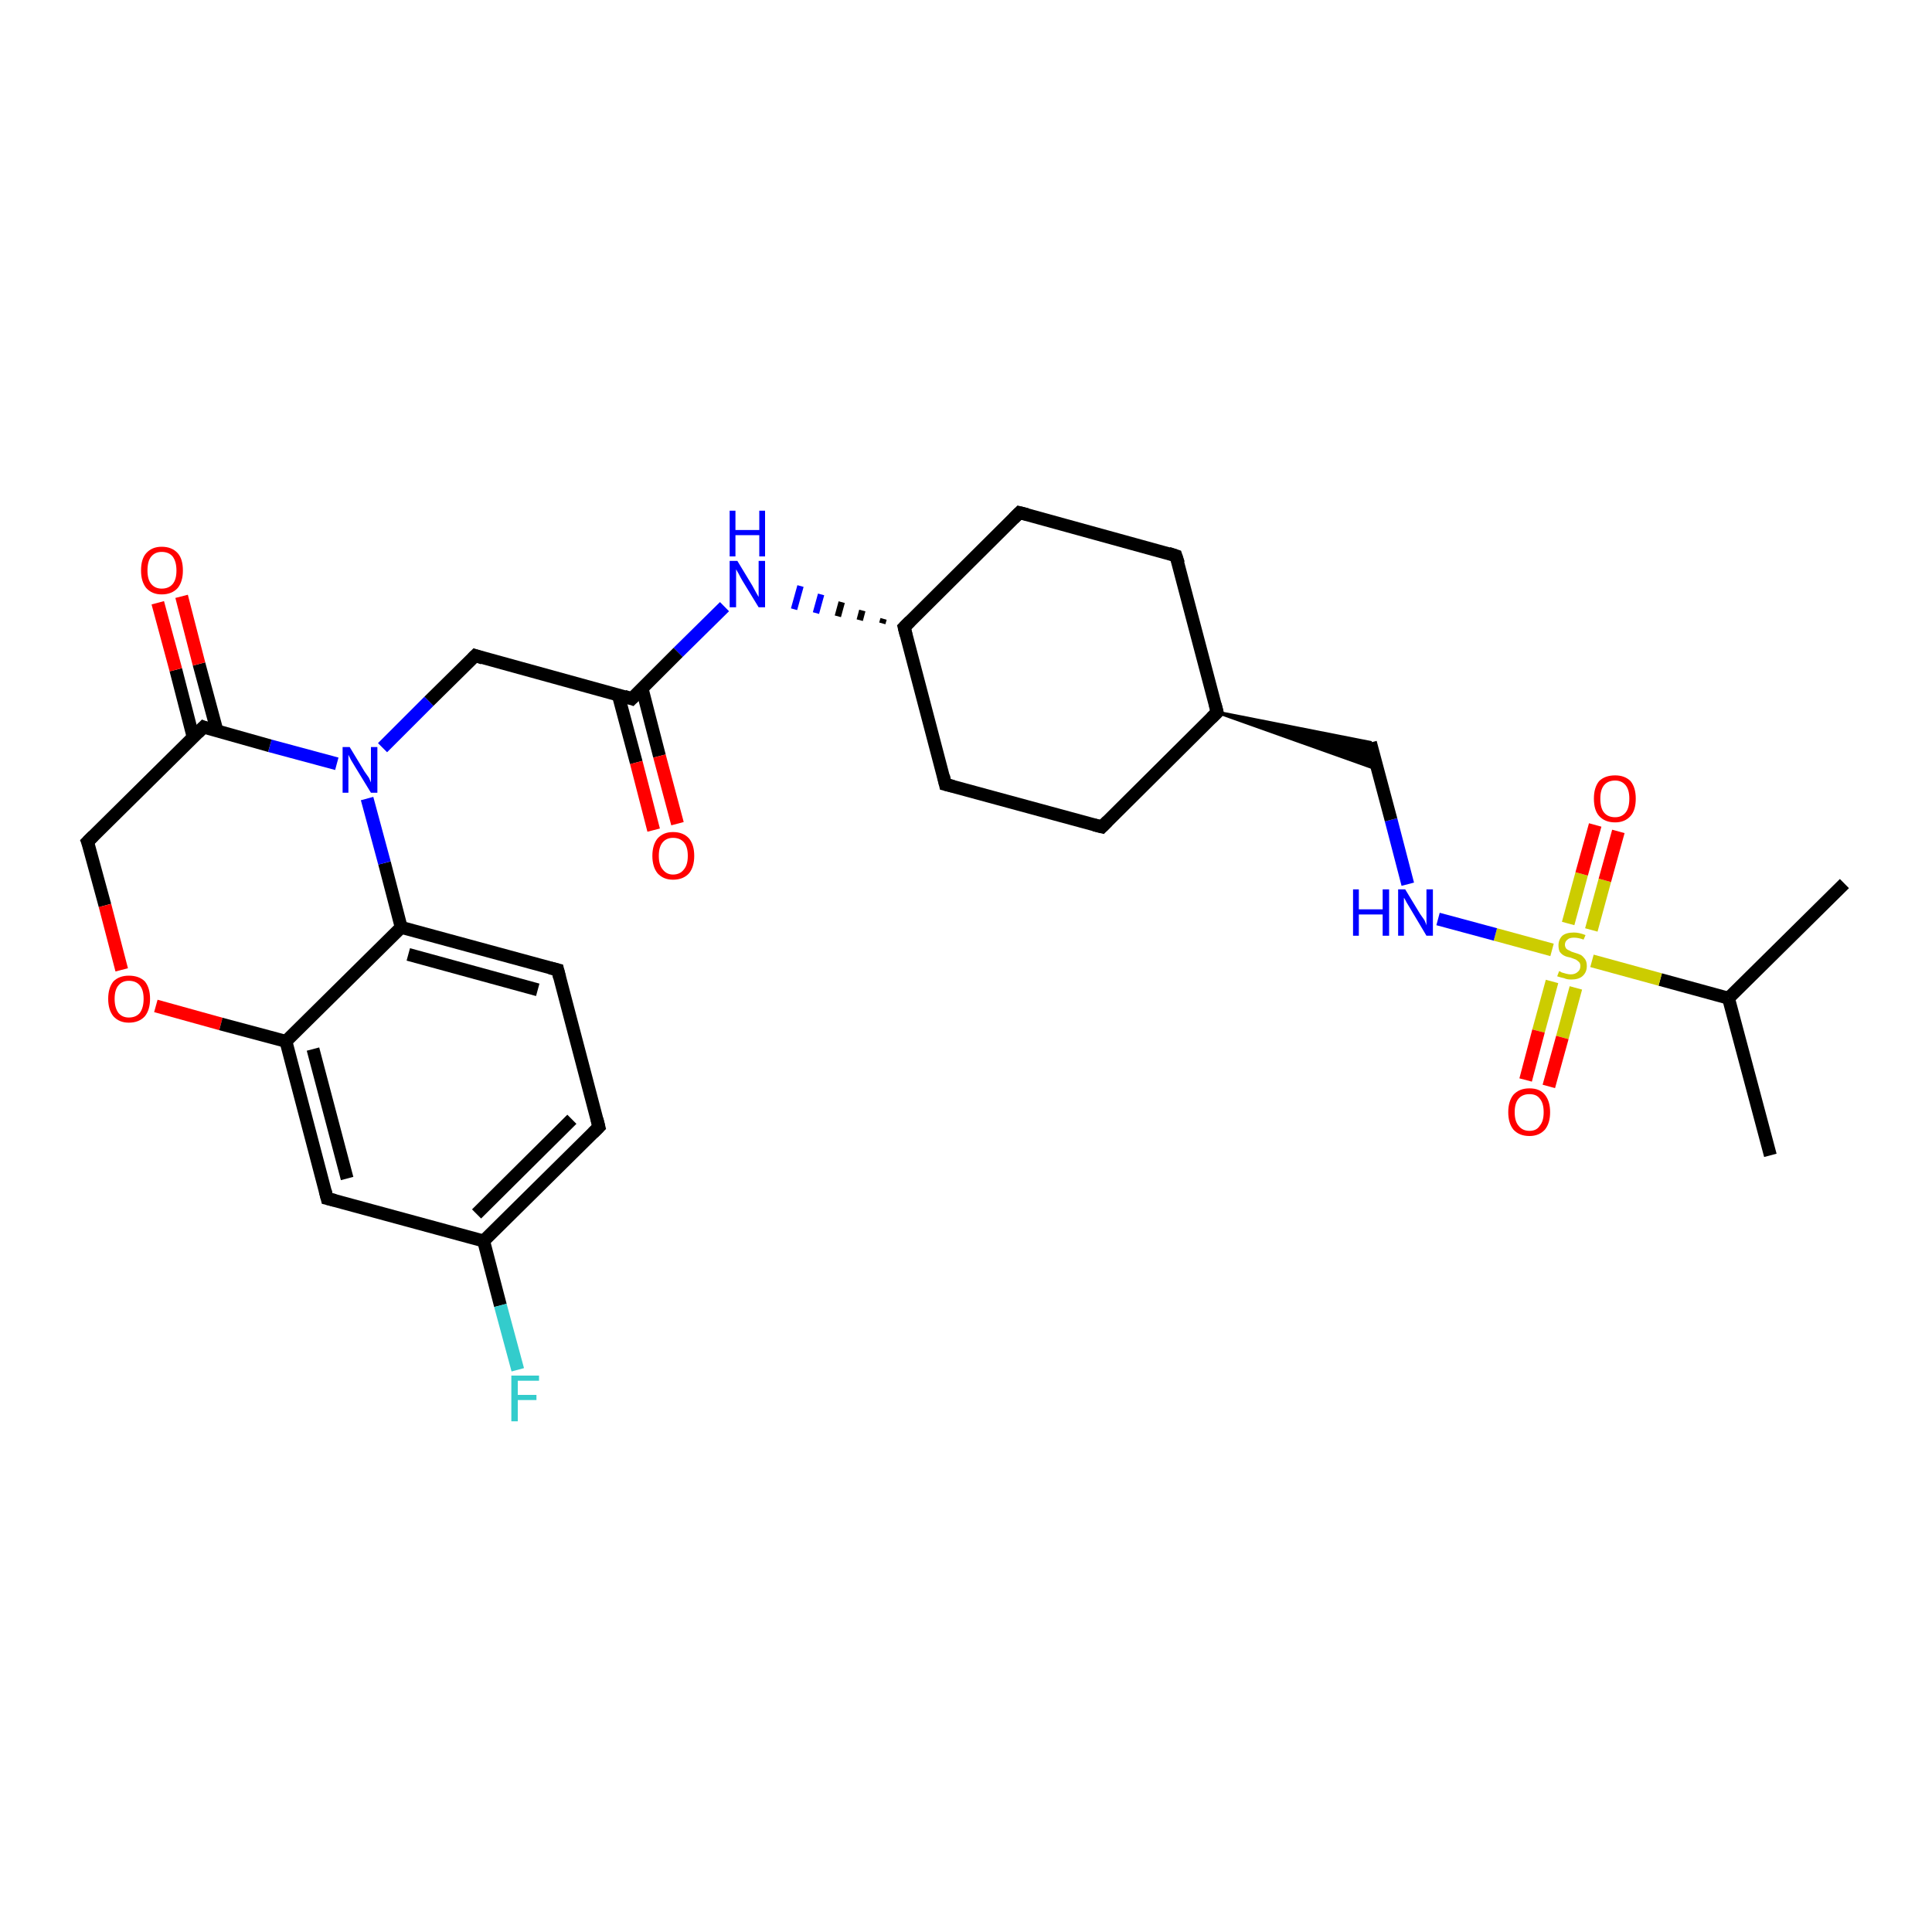 <?xml version='1.0' encoding='iso-8859-1'?>
<svg version='1.1' baseProfile='full'
              xmlns='http://www.w3.org/2000/svg'
                      xmlns:rdkit='http://www.rdkit.org/xml'
                      xmlns:xlink='http://www.w3.org/1999/xlink'
                  xml:space='preserve'
width='300px' height='300px' viewBox='0 0 300 300'>
<!-- END OF HEADER -->
<rect style='opacity:1.0;fill:#FFFFFF;stroke:none' width='300.0' height='300.0' x='0.0' y='0.0'> </rect>
<path class='bond-0 atom-0 atom-1' d='M 286.4,137.2 L 268.4,155.0' style='fill:none;fill-rule:evenodd;stroke:#000000;stroke-width:2.0px;stroke-linecap:butt;stroke-linejoin:miter;stroke-opacity:1' />
<path class='bond-1 atom-1 atom-2' d='M 268.4,155.0 L 274.9,179.4' style='fill:none;fill-rule:evenodd;stroke:#000000;stroke-width:2.0px;stroke-linecap:butt;stroke-linejoin:miter;stroke-opacity:1' />
<path class='bond-2 atom-1 atom-3' d='M 268.4,155.0 L 257.8,152.1' style='fill:none;fill-rule:evenodd;stroke:#000000;stroke-width:2.0px;stroke-linecap:butt;stroke-linejoin:miter;stroke-opacity:1' />
<path class='bond-2 atom-1 atom-3' d='M 257.8,152.1 L 247.2,149.2' style='fill:none;fill-rule:evenodd;stroke:#CCCC00;stroke-width:2.0px;stroke-linecap:butt;stroke-linejoin:miter;stroke-opacity:1' />
<path class='bond-3 atom-3 atom-4' d='M 247.1,144.4 L 249.2,136.7' style='fill:none;fill-rule:evenodd;stroke:#CCCC00;stroke-width:2.0px;stroke-linecap:butt;stroke-linejoin:miter;stroke-opacity:1' />
<path class='bond-3 atom-3 atom-4' d='M 249.2,136.7 L 251.3,129.1' style='fill:none;fill-rule:evenodd;stroke:#FF0000;stroke-width:2.0px;stroke-linecap:butt;stroke-linejoin:miter;stroke-opacity:1' />
<path class='bond-3 atom-3 atom-4' d='M 243.5,143.4 L 245.6,135.7' style='fill:none;fill-rule:evenodd;stroke:#CCCC00;stroke-width:2.0px;stroke-linecap:butt;stroke-linejoin:miter;stroke-opacity:1' />
<path class='bond-3 atom-3 atom-4' d='M 245.6,135.7 L 247.7,128.1' style='fill:none;fill-rule:evenodd;stroke:#FF0000;stroke-width:2.0px;stroke-linecap:butt;stroke-linejoin:miter;stroke-opacity:1' />
<path class='bond-4 atom-3 atom-5' d='M 241.0,152.4 L 238.9,160.1' style='fill:none;fill-rule:evenodd;stroke:#CCCC00;stroke-width:2.0px;stroke-linecap:butt;stroke-linejoin:miter;stroke-opacity:1' />
<path class='bond-4 atom-3 atom-5' d='M 238.9,160.1 L 236.9,167.7' style='fill:none;fill-rule:evenodd;stroke:#FF0000;stroke-width:2.0px;stroke-linecap:butt;stroke-linejoin:miter;stroke-opacity:1' />
<path class='bond-4 atom-3 atom-5' d='M 244.7,153.4 L 242.6,161.1' style='fill:none;fill-rule:evenodd;stroke:#CCCC00;stroke-width:2.0px;stroke-linecap:butt;stroke-linejoin:miter;stroke-opacity:1' />
<path class='bond-4 atom-3 atom-5' d='M 242.6,161.1 L 240.5,168.7' style='fill:none;fill-rule:evenodd;stroke:#FF0000;stroke-width:2.0px;stroke-linecap:butt;stroke-linejoin:miter;stroke-opacity:1' />
<path class='bond-5 atom-3 atom-6' d='M 241.0,147.5 L 232.2,145.1' style='fill:none;fill-rule:evenodd;stroke:#CCCC00;stroke-width:2.0px;stroke-linecap:butt;stroke-linejoin:miter;stroke-opacity:1' />
<path class='bond-5 atom-3 atom-6' d='M 232.2,145.1 L 223.3,142.7' style='fill:none;fill-rule:evenodd;stroke:#0000FF;stroke-width:2.0px;stroke-linecap:butt;stroke-linejoin:miter;stroke-opacity:1' />
<path class='bond-6 atom-6 atom-7' d='M 218.6,137.3 L 216.0,127.3' style='fill:none;fill-rule:evenodd;stroke:#0000FF;stroke-width:2.0px;stroke-linecap:butt;stroke-linejoin:miter;stroke-opacity:1' />
<path class='bond-6 atom-6 atom-7' d='M 216.0,127.3 L 212.8,115.3' style='fill:none;fill-rule:evenodd;stroke:#000000;stroke-width:2.0px;stroke-linecap:butt;stroke-linejoin:miter;stroke-opacity:1' />
<path class='bond-7 atom-8 atom-7' d='M 189.0,110.6 L 212.8,115.3 L 214.0,119.5 Z' style='fill:#000000;fill-rule:evenodd;fill-opacity:1;stroke:#000000;stroke-width:0.5px;stroke-linecap:butt;stroke-linejoin:miter;stroke-opacity:1;' />
<path class='bond-8 atom-8 atom-9' d='M 189.0,110.6 L 171.1,128.4' style='fill:none;fill-rule:evenodd;stroke:#000000;stroke-width:2.0px;stroke-linecap:butt;stroke-linejoin:miter;stroke-opacity:1' />
<path class='bond-9 atom-9 atom-10' d='M 171.1,128.4 L 146.8,121.8' style='fill:none;fill-rule:evenodd;stroke:#000000;stroke-width:2.0px;stroke-linecap:butt;stroke-linejoin:miter;stroke-opacity:1' />
<path class='bond-10 atom-10 atom-11' d='M 146.8,121.8 L 140.4,97.4' style='fill:none;fill-rule:evenodd;stroke:#000000;stroke-width:2.0px;stroke-linecap:butt;stroke-linejoin:miter;stroke-opacity:1' />
<path class='bond-11 atom-11 atom-12' d='M 140.4,97.4 L 158.3,79.6' style='fill:none;fill-rule:evenodd;stroke:#000000;stroke-width:2.0px;stroke-linecap:butt;stroke-linejoin:miter;stroke-opacity:1' />
<path class='bond-12 atom-12 atom-13' d='M 158.3,79.6 L 182.6,86.3' style='fill:none;fill-rule:evenodd;stroke:#000000;stroke-width:2.0px;stroke-linecap:butt;stroke-linejoin:miter;stroke-opacity:1' />
<path class='bond-13 atom-11 atom-14' d='M 137.2,96.1 L 137.0,96.8' style='fill:none;fill-rule:evenodd;stroke:#000000;stroke-width:1.0px;stroke-linecap:butt;stroke-linejoin:miter;stroke-opacity:1' />
<path class='bond-13 atom-11 atom-14' d='M 133.9,94.8 L 133.5,96.3' style='fill:none;fill-rule:evenodd;stroke:#000000;stroke-width:1.0px;stroke-linecap:butt;stroke-linejoin:miter;stroke-opacity:1' />
<path class='bond-13 atom-11 atom-14' d='M 130.7,93.5 L 130.1,95.7' style='fill:none;fill-rule:evenodd;stroke:#000000;stroke-width:1.0px;stroke-linecap:butt;stroke-linejoin:miter;stroke-opacity:1' />
<path class='bond-13 atom-11 atom-14' d='M 127.5,92.3 L 126.7,95.2' style='fill:none;fill-rule:evenodd;stroke:#0000FF;stroke-width:1.0px;stroke-linecap:butt;stroke-linejoin:miter;stroke-opacity:1' />
<path class='bond-13 atom-11 atom-14' d='M 124.3,91.0 L 123.3,94.6' style='fill:none;fill-rule:evenodd;stroke:#0000FF;stroke-width:1.0px;stroke-linecap:butt;stroke-linejoin:miter;stroke-opacity:1' />
<path class='bond-14 atom-14 atom-15' d='M 112.5,94.2 L 105.3,101.3' style='fill:none;fill-rule:evenodd;stroke:#0000FF;stroke-width:2.0px;stroke-linecap:butt;stroke-linejoin:miter;stroke-opacity:1' />
<path class='bond-14 atom-14 atom-15' d='M 105.3,101.3 L 98.1,108.5' style='fill:none;fill-rule:evenodd;stroke:#000000;stroke-width:2.0px;stroke-linecap:butt;stroke-linejoin:miter;stroke-opacity:1' />
<path class='bond-15 atom-15 atom-16' d='M 96.0,107.9 L 98.8,118.4' style='fill:none;fill-rule:evenodd;stroke:#000000;stroke-width:2.0px;stroke-linecap:butt;stroke-linejoin:miter;stroke-opacity:1' />
<path class='bond-15 atom-15 atom-16' d='M 98.8,118.4 L 101.5,128.9' style='fill:none;fill-rule:evenodd;stroke:#FF0000;stroke-width:2.0px;stroke-linecap:butt;stroke-linejoin:miter;stroke-opacity:1' />
<path class='bond-15 atom-15 atom-16' d='M 99.7,106.9 L 102.4,117.4' style='fill:none;fill-rule:evenodd;stroke:#000000;stroke-width:2.0px;stroke-linecap:butt;stroke-linejoin:miter;stroke-opacity:1' />
<path class='bond-15 atom-15 atom-16' d='M 102.4,117.4 L 105.2,127.9' style='fill:none;fill-rule:evenodd;stroke:#FF0000;stroke-width:2.0px;stroke-linecap:butt;stroke-linejoin:miter;stroke-opacity:1' />
<path class='bond-16 atom-15 atom-17' d='M 98.1,108.5 L 73.8,101.8' style='fill:none;fill-rule:evenodd;stroke:#000000;stroke-width:2.0px;stroke-linecap:butt;stroke-linejoin:miter;stroke-opacity:1' />
<path class='bond-17 atom-17 atom-18' d='M 73.8,101.8 L 66.6,108.9' style='fill:none;fill-rule:evenodd;stroke:#000000;stroke-width:2.0px;stroke-linecap:butt;stroke-linejoin:miter;stroke-opacity:1' />
<path class='bond-17 atom-17 atom-18' d='M 66.6,108.9 L 59.4,116.1' style='fill:none;fill-rule:evenodd;stroke:#0000FF;stroke-width:2.0px;stroke-linecap:butt;stroke-linejoin:miter;stroke-opacity:1' />
<path class='bond-18 atom-18 atom-19' d='M 52.3,118.6 L 41.9,115.8' style='fill:none;fill-rule:evenodd;stroke:#0000FF;stroke-width:2.0px;stroke-linecap:butt;stroke-linejoin:miter;stroke-opacity:1' />
<path class='bond-18 atom-18 atom-19' d='M 41.9,115.8 L 31.6,112.9' style='fill:none;fill-rule:evenodd;stroke:#000000;stroke-width:2.0px;stroke-linecap:butt;stroke-linejoin:miter;stroke-opacity:1' />
<path class='bond-19 atom-19 atom-20' d='M 33.7,113.5 L 30.9,103.1' style='fill:none;fill-rule:evenodd;stroke:#000000;stroke-width:2.0px;stroke-linecap:butt;stroke-linejoin:miter;stroke-opacity:1' />
<path class='bond-19 atom-19 atom-20' d='M 30.9,103.1 L 28.2,92.6' style='fill:none;fill-rule:evenodd;stroke:#FF0000;stroke-width:2.0px;stroke-linecap:butt;stroke-linejoin:miter;stroke-opacity:1' />
<path class='bond-19 atom-19 atom-20' d='M 30.0,114.5 L 27.3,104.0' style='fill:none;fill-rule:evenodd;stroke:#000000;stroke-width:2.0px;stroke-linecap:butt;stroke-linejoin:miter;stroke-opacity:1' />
<path class='bond-19 atom-19 atom-20' d='M 27.3,104.0 L 24.5,93.6' style='fill:none;fill-rule:evenodd;stroke:#FF0000;stroke-width:2.0px;stroke-linecap:butt;stroke-linejoin:miter;stroke-opacity:1' />
<path class='bond-20 atom-19 atom-21' d='M 31.6,112.9 L 13.6,130.7' style='fill:none;fill-rule:evenodd;stroke:#000000;stroke-width:2.0px;stroke-linecap:butt;stroke-linejoin:miter;stroke-opacity:1' />
<path class='bond-21 atom-21 atom-22' d='M 13.6,130.7 L 16.3,140.6' style='fill:none;fill-rule:evenodd;stroke:#000000;stroke-width:2.0px;stroke-linecap:butt;stroke-linejoin:miter;stroke-opacity:1' />
<path class='bond-21 atom-21 atom-22' d='M 16.3,140.6 L 18.9,150.6' style='fill:none;fill-rule:evenodd;stroke:#FF0000;stroke-width:2.0px;stroke-linecap:butt;stroke-linejoin:miter;stroke-opacity:1' />
<path class='bond-22 atom-22 atom-23' d='M 24.2,156.2 L 34.3,159.0' style='fill:none;fill-rule:evenodd;stroke:#FF0000;stroke-width:2.0px;stroke-linecap:butt;stroke-linejoin:miter;stroke-opacity:1' />
<path class='bond-22 atom-22 atom-23' d='M 34.3,159.0 L 44.4,161.7' style='fill:none;fill-rule:evenodd;stroke:#000000;stroke-width:2.0px;stroke-linecap:butt;stroke-linejoin:miter;stroke-opacity:1' />
<path class='bond-23 atom-23 atom-24' d='M 44.4,161.7 L 50.8,186.1' style='fill:none;fill-rule:evenodd;stroke:#000000;stroke-width:2.0px;stroke-linecap:butt;stroke-linejoin:miter;stroke-opacity:1' />
<path class='bond-23 atom-23 atom-24' d='M 48.6,162.9 L 53.9,183.0' style='fill:none;fill-rule:evenodd;stroke:#000000;stroke-width:2.0px;stroke-linecap:butt;stroke-linejoin:miter;stroke-opacity:1' />
<path class='bond-24 atom-24 atom-25' d='M 50.8,186.1 L 75.1,192.7' style='fill:none;fill-rule:evenodd;stroke:#000000;stroke-width:2.0px;stroke-linecap:butt;stroke-linejoin:miter;stroke-opacity:1' />
<path class='bond-25 atom-25 atom-26' d='M 75.1,192.7 L 77.7,202.7' style='fill:none;fill-rule:evenodd;stroke:#000000;stroke-width:2.0px;stroke-linecap:butt;stroke-linejoin:miter;stroke-opacity:1' />
<path class='bond-25 atom-25 atom-26' d='M 77.7,202.7 L 80.4,212.7' style='fill:none;fill-rule:evenodd;stroke:#33CCCC;stroke-width:2.0px;stroke-linecap:butt;stroke-linejoin:miter;stroke-opacity:1' />
<path class='bond-26 atom-25 atom-27' d='M 75.1,192.7 L 93.0,175.0' style='fill:none;fill-rule:evenodd;stroke:#000000;stroke-width:2.0px;stroke-linecap:butt;stroke-linejoin:miter;stroke-opacity:1' />
<path class='bond-26 atom-25 atom-27' d='M 74.0,188.5 L 88.8,173.8' style='fill:none;fill-rule:evenodd;stroke:#000000;stroke-width:2.0px;stroke-linecap:butt;stroke-linejoin:miter;stroke-opacity:1' />
<path class='bond-27 atom-27 atom-28' d='M 93.0,175.0 L 86.6,150.6' style='fill:none;fill-rule:evenodd;stroke:#000000;stroke-width:2.0px;stroke-linecap:butt;stroke-linejoin:miter;stroke-opacity:1' />
<path class='bond-28 atom-28 atom-29' d='M 86.6,150.6 L 62.3,144.0' style='fill:none;fill-rule:evenodd;stroke:#000000;stroke-width:2.0px;stroke-linecap:butt;stroke-linejoin:miter;stroke-opacity:1' />
<path class='bond-28 atom-28 atom-29' d='M 83.5,153.7 L 63.4,148.2' style='fill:none;fill-rule:evenodd;stroke:#000000;stroke-width:2.0px;stroke-linecap:butt;stroke-linejoin:miter;stroke-opacity:1' />
<path class='bond-29 atom-13 atom-8' d='M 182.6,86.3 L 189.0,110.6' style='fill:none;fill-rule:evenodd;stroke:#000000;stroke-width:2.0px;stroke-linecap:butt;stroke-linejoin:miter;stroke-opacity:1' />
<path class='bond-30 atom-29 atom-18' d='M 62.3,144.0 L 59.7,134.0' style='fill:none;fill-rule:evenodd;stroke:#000000;stroke-width:2.0px;stroke-linecap:butt;stroke-linejoin:miter;stroke-opacity:1' />
<path class='bond-30 atom-29 atom-18' d='M 59.7,134.0 L 57.0,124.0' style='fill:none;fill-rule:evenodd;stroke:#0000FF;stroke-width:2.0px;stroke-linecap:butt;stroke-linejoin:miter;stroke-opacity:1' />
<path class='bond-31 atom-29 atom-23' d='M 62.3,144.0 L 44.4,161.7' style='fill:none;fill-rule:evenodd;stroke:#000000;stroke-width:2.0px;stroke-linecap:butt;stroke-linejoin:miter;stroke-opacity:1' />
<path d='M 188.1,111.5 L 189.0,110.6 L 188.7,109.4' style='fill:none;stroke:#000000;stroke-width:2.0px;stroke-linecap:butt;stroke-linejoin:miter;stroke-opacity:1;' />
<path d='M 172.0,127.5 L 171.1,128.4 L 169.9,128.1' style='fill:none;stroke:#000000;stroke-width:2.0px;stroke-linecap:butt;stroke-linejoin:miter;stroke-opacity:1;' />
<path d='M 148.0,122.1 L 146.8,121.8 L 146.5,120.5' style='fill:none;stroke:#000000;stroke-width:2.0px;stroke-linecap:butt;stroke-linejoin:miter;stroke-opacity:1;' />
<path d='M 140.7,98.6 L 140.4,97.4 L 141.3,96.5' style='fill:none;stroke:#000000;stroke-width:2.0px;stroke-linecap:butt;stroke-linejoin:miter;stroke-opacity:1;' />
<path d='M 157.4,80.5 L 158.3,79.6 L 159.5,79.9' style='fill:none;stroke:#000000;stroke-width:2.0px;stroke-linecap:butt;stroke-linejoin:miter;stroke-opacity:1;' />
<path d='M 181.4,85.9 L 182.6,86.3 L 183.0,87.5' style='fill:none;stroke:#000000;stroke-width:2.0px;stroke-linecap:butt;stroke-linejoin:miter;stroke-opacity:1;' />
<path d='M 98.5,108.1 L 98.1,108.5 L 96.9,108.1' style='fill:none;stroke:#000000;stroke-width:2.0px;stroke-linecap:butt;stroke-linejoin:miter;stroke-opacity:1;' />
<path d='M 75.0,102.2 L 73.8,101.8 L 73.4,102.2' style='fill:none;stroke:#000000;stroke-width:2.0px;stroke-linecap:butt;stroke-linejoin:miter;stroke-opacity:1;' />
<path d='M 32.1,113.1 L 31.6,112.9 L 30.7,113.8' style='fill:none;stroke:#000000;stroke-width:2.0px;stroke-linecap:butt;stroke-linejoin:miter;stroke-opacity:1;' />
<path d='M 14.5,129.8 L 13.6,130.7 L 13.8,131.2' style='fill:none;stroke:#000000;stroke-width:2.0px;stroke-linecap:butt;stroke-linejoin:miter;stroke-opacity:1;' />
<path d='M 50.5,184.9 L 50.8,186.1 L 52.0,186.4' style='fill:none;stroke:#000000;stroke-width:2.0px;stroke-linecap:butt;stroke-linejoin:miter;stroke-opacity:1;' />
<path d='M 92.1,175.9 L 93.0,175.0 L 92.7,173.8' style='fill:none;stroke:#000000;stroke-width:2.0px;stroke-linecap:butt;stroke-linejoin:miter;stroke-opacity:1;' />
<path d='M 86.9,151.8 L 86.6,150.6 L 85.4,150.3' style='fill:none;stroke:#000000;stroke-width:2.0px;stroke-linecap:butt;stroke-linejoin:miter;stroke-opacity:1;' />
<path class='atom-3' d='M 242.1 150.8
Q 242.2 150.8, 242.5 151.0
Q 242.8 151.1, 243.2 151.2
Q 243.6 151.3, 243.9 151.3
Q 244.6 151.3, 245.0 150.9
Q 245.4 150.6, 245.4 150.0
Q 245.4 149.6, 245.2 149.4
Q 245.0 149.2, 244.7 149.0
Q 244.4 148.9, 243.9 148.7
Q 243.3 148.6, 242.9 148.4
Q 242.5 148.2, 242.2 147.8
Q 242.0 147.4, 242.0 146.8
Q 242.0 145.9, 242.6 145.3
Q 243.2 144.8, 244.4 144.8
Q 245.2 144.8, 246.2 145.2
L 245.9 145.9
Q 245.1 145.6, 244.4 145.6
Q 243.7 145.6, 243.4 145.9
Q 243.0 146.2, 243.0 146.7
Q 243.0 147.0, 243.2 147.3
Q 243.4 147.5, 243.7 147.6
Q 244.0 147.8, 244.4 147.9
Q 245.1 148.1, 245.5 148.3
Q 245.8 148.5, 246.1 148.9
Q 246.4 149.3, 246.4 150.0
Q 246.4 151.0, 245.7 151.6
Q 245.1 152.1, 244.0 152.1
Q 243.3 152.1, 242.9 151.9
Q 242.4 151.8, 241.8 151.6
L 242.1 150.8
' fill='#CCCC00'/>
<path class='atom-4' d='M 247.5 124.0
Q 247.5 122.3, 248.3 121.3
Q 249.2 120.4, 250.8 120.4
Q 252.3 120.4, 253.2 121.3
Q 254.0 122.3, 254.0 124.0
Q 254.0 125.8, 253.2 126.7
Q 252.3 127.7, 250.8 127.7
Q 249.2 127.7, 248.3 126.7
Q 247.5 125.8, 247.5 124.0
M 250.8 126.9
Q 251.8 126.9, 252.4 126.2
Q 253.0 125.5, 253.0 124.0
Q 253.0 122.6, 252.4 121.9
Q 251.8 121.2, 250.8 121.2
Q 249.7 121.2, 249.1 121.9
Q 248.5 122.6, 248.5 124.0
Q 248.5 125.5, 249.1 126.2
Q 249.7 126.9, 250.8 126.9
' fill='#FF0000'/>
<path class='atom-5' d='M 234.2 172.7
Q 234.2 171.0, 235.0 170.0
Q 235.9 169.0, 237.5 169.0
Q 239.1 169.0, 239.9 170.0
Q 240.7 171.0, 240.7 172.7
Q 240.7 174.4, 239.9 175.4
Q 239.0 176.4, 237.5 176.4
Q 235.9 176.4, 235.0 175.4
Q 234.2 174.4, 234.2 172.7
M 237.5 175.6
Q 238.6 175.6, 239.1 174.8
Q 239.7 174.1, 239.7 172.7
Q 239.7 171.3, 239.1 170.6
Q 238.6 169.9, 237.5 169.9
Q 236.4 169.9, 235.8 170.6
Q 235.2 171.3, 235.2 172.7
Q 235.2 174.1, 235.8 174.8
Q 236.4 175.6, 237.5 175.6
' fill='#FF0000'/>
<path class='atom-6' d='M 210.1 138.1
L 211.0 138.1
L 211.0 141.2
L 214.7 141.2
L 214.7 138.1
L 215.7 138.1
L 215.7 145.3
L 214.7 145.3
L 214.7 142.0
L 211.0 142.0
L 211.0 145.3
L 210.1 145.3
L 210.1 138.1
' fill='#0000FF'/>
<path class='atom-6' d='M 218.2 138.1
L 220.5 141.9
Q 220.8 142.3, 221.2 142.9
Q 221.5 143.6, 221.5 143.7
L 221.5 138.1
L 222.5 138.1
L 222.5 145.3
L 221.5 145.3
L 219.0 141.1
Q 218.7 140.6, 218.4 140.1
Q 218.1 139.5, 218.0 139.4
L 218.0 145.3
L 217.1 145.3
L 217.1 138.1
L 218.2 138.1
' fill='#0000FF'/>
<path class='atom-14' d='M 114.5 87.1
L 116.8 90.9
Q 117.0 91.3, 117.4 92.0
Q 117.8 92.7, 117.8 92.7
L 117.8 87.1
L 118.8 87.1
L 118.8 94.3
L 117.8 94.3
L 115.3 90.2
Q 115.0 89.7, 114.7 89.1
Q 114.4 88.6, 114.3 88.4
L 114.3 94.3
L 113.3 94.3
L 113.3 87.1
L 114.5 87.1
' fill='#0000FF'/>
<path class='atom-14' d='M 113.3 79.3
L 114.2 79.3
L 114.2 82.3
L 117.9 82.3
L 117.9 79.3
L 118.8 79.3
L 118.8 86.4
L 117.9 86.4
L 117.9 83.1
L 114.2 83.1
L 114.2 86.4
L 113.3 86.4
L 113.3 79.3
' fill='#0000FF'/>
<path class='atom-16' d='M 101.3 132.9
Q 101.3 131.2, 102.1 130.2
Q 103.0 129.2, 104.5 129.2
Q 106.1 129.2, 107.0 130.2
Q 107.8 131.2, 107.8 132.9
Q 107.8 134.6, 107.0 135.6
Q 106.1 136.6, 104.5 136.6
Q 103.0 136.6, 102.1 135.6
Q 101.3 134.6, 101.3 132.9
M 104.5 135.8
Q 105.6 135.8, 106.2 135.0
Q 106.8 134.3, 106.8 132.9
Q 106.8 131.5, 106.2 130.8
Q 105.6 130.1, 104.5 130.1
Q 103.5 130.1, 102.9 130.8
Q 102.3 131.5, 102.3 132.9
Q 102.3 134.3, 102.9 135.0
Q 103.5 135.8, 104.5 135.8
' fill='#FF0000'/>
<path class='atom-18' d='M 54.3 116.0
L 56.6 119.8
Q 56.9 120.2, 57.3 120.8
Q 57.6 121.5, 57.6 121.5
L 57.6 116.0
L 58.6 116.0
L 58.6 123.1
L 57.6 123.1
L 55.1 119.0
Q 54.8 118.5, 54.5 118.0
Q 54.2 117.4, 54.1 117.2
L 54.1 123.1
L 53.2 123.1
L 53.2 116.0
L 54.3 116.0
' fill='#0000FF'/>
<path class='atom-20' d='M 21.9 88.6
Q 21.9 86.8, 22.7 85.9
Q 23.6 84.9, 25.1 84.9
Q 26.7 84.9, 27.6 85.9
Q 28.4 86.8, 28.4 88.6
Q 28.4 90.3, 27.6 91.3
Q 26.7 92.3, 25.1 92.3
Q 23.6 92.3, 22.7 91.3
Q 21.9 90.3, 21.9 88.6
M 25.1 91.4
Q 26.2 91.4, 26.8 90.7
Q 27.4 90.0, 27.4 88.6
Q 27.4 87.2, 26.8 86.4
Q 26.2 85.7, 25.1 85.7
Q 24.1 85.7, 23.5 86.4
Q 22.9 87.1, 22.9 88.6
Q 22.9 90.0, 23.5 90.7
Q 24.1 91.4, 25.1 91.4
' fill='#FF0000'/>
<path class='atom-22' d='M 16.8 155.1
Q 16.8 153.4, 17.6 152.4
Q 18.5 151.5, 20.0 151.5
Q 21.6 151.5, 22.5 152.4
Q 23.3 153.4, 23.3 155.1
Q 23.3 156.8, 22.5 157.8
Q 21.6 158.8, 20.0 158.8
Q 18.5 158.8, 17.6 157.8
Q 16.8 156.8, 16.8 155.1
M 20.0 158.0
Q 21.1 158.0, 21.7 157.3
Q 22.3 156.5, 22.3 155.1
Q 22.3 153.7, 21.7 153.0
Q 21.1 152.3, 20.0 152.3
Q 19.0 152.3, 18.4 153.0
Q 17.8 153.7, 17.8 155.1
Q 17.8 156.5, 18.4 157.3
Q 19.0 158.0, 20.0 158.0
' fill='#FF0000'/>
<path class='atom-26' d='M 79.4 213.6
L 83.7 213.6
L 83.7 214.4
L 80.4 214.4
L 80.4 216.6
L 83.3 216.6
L 83.3 217.4
L 80.4 217.4
L 80.4 220.7
L 79.4 220.7
L 79.4 213.6
' fill='#33CCCC'/>
</svg>
